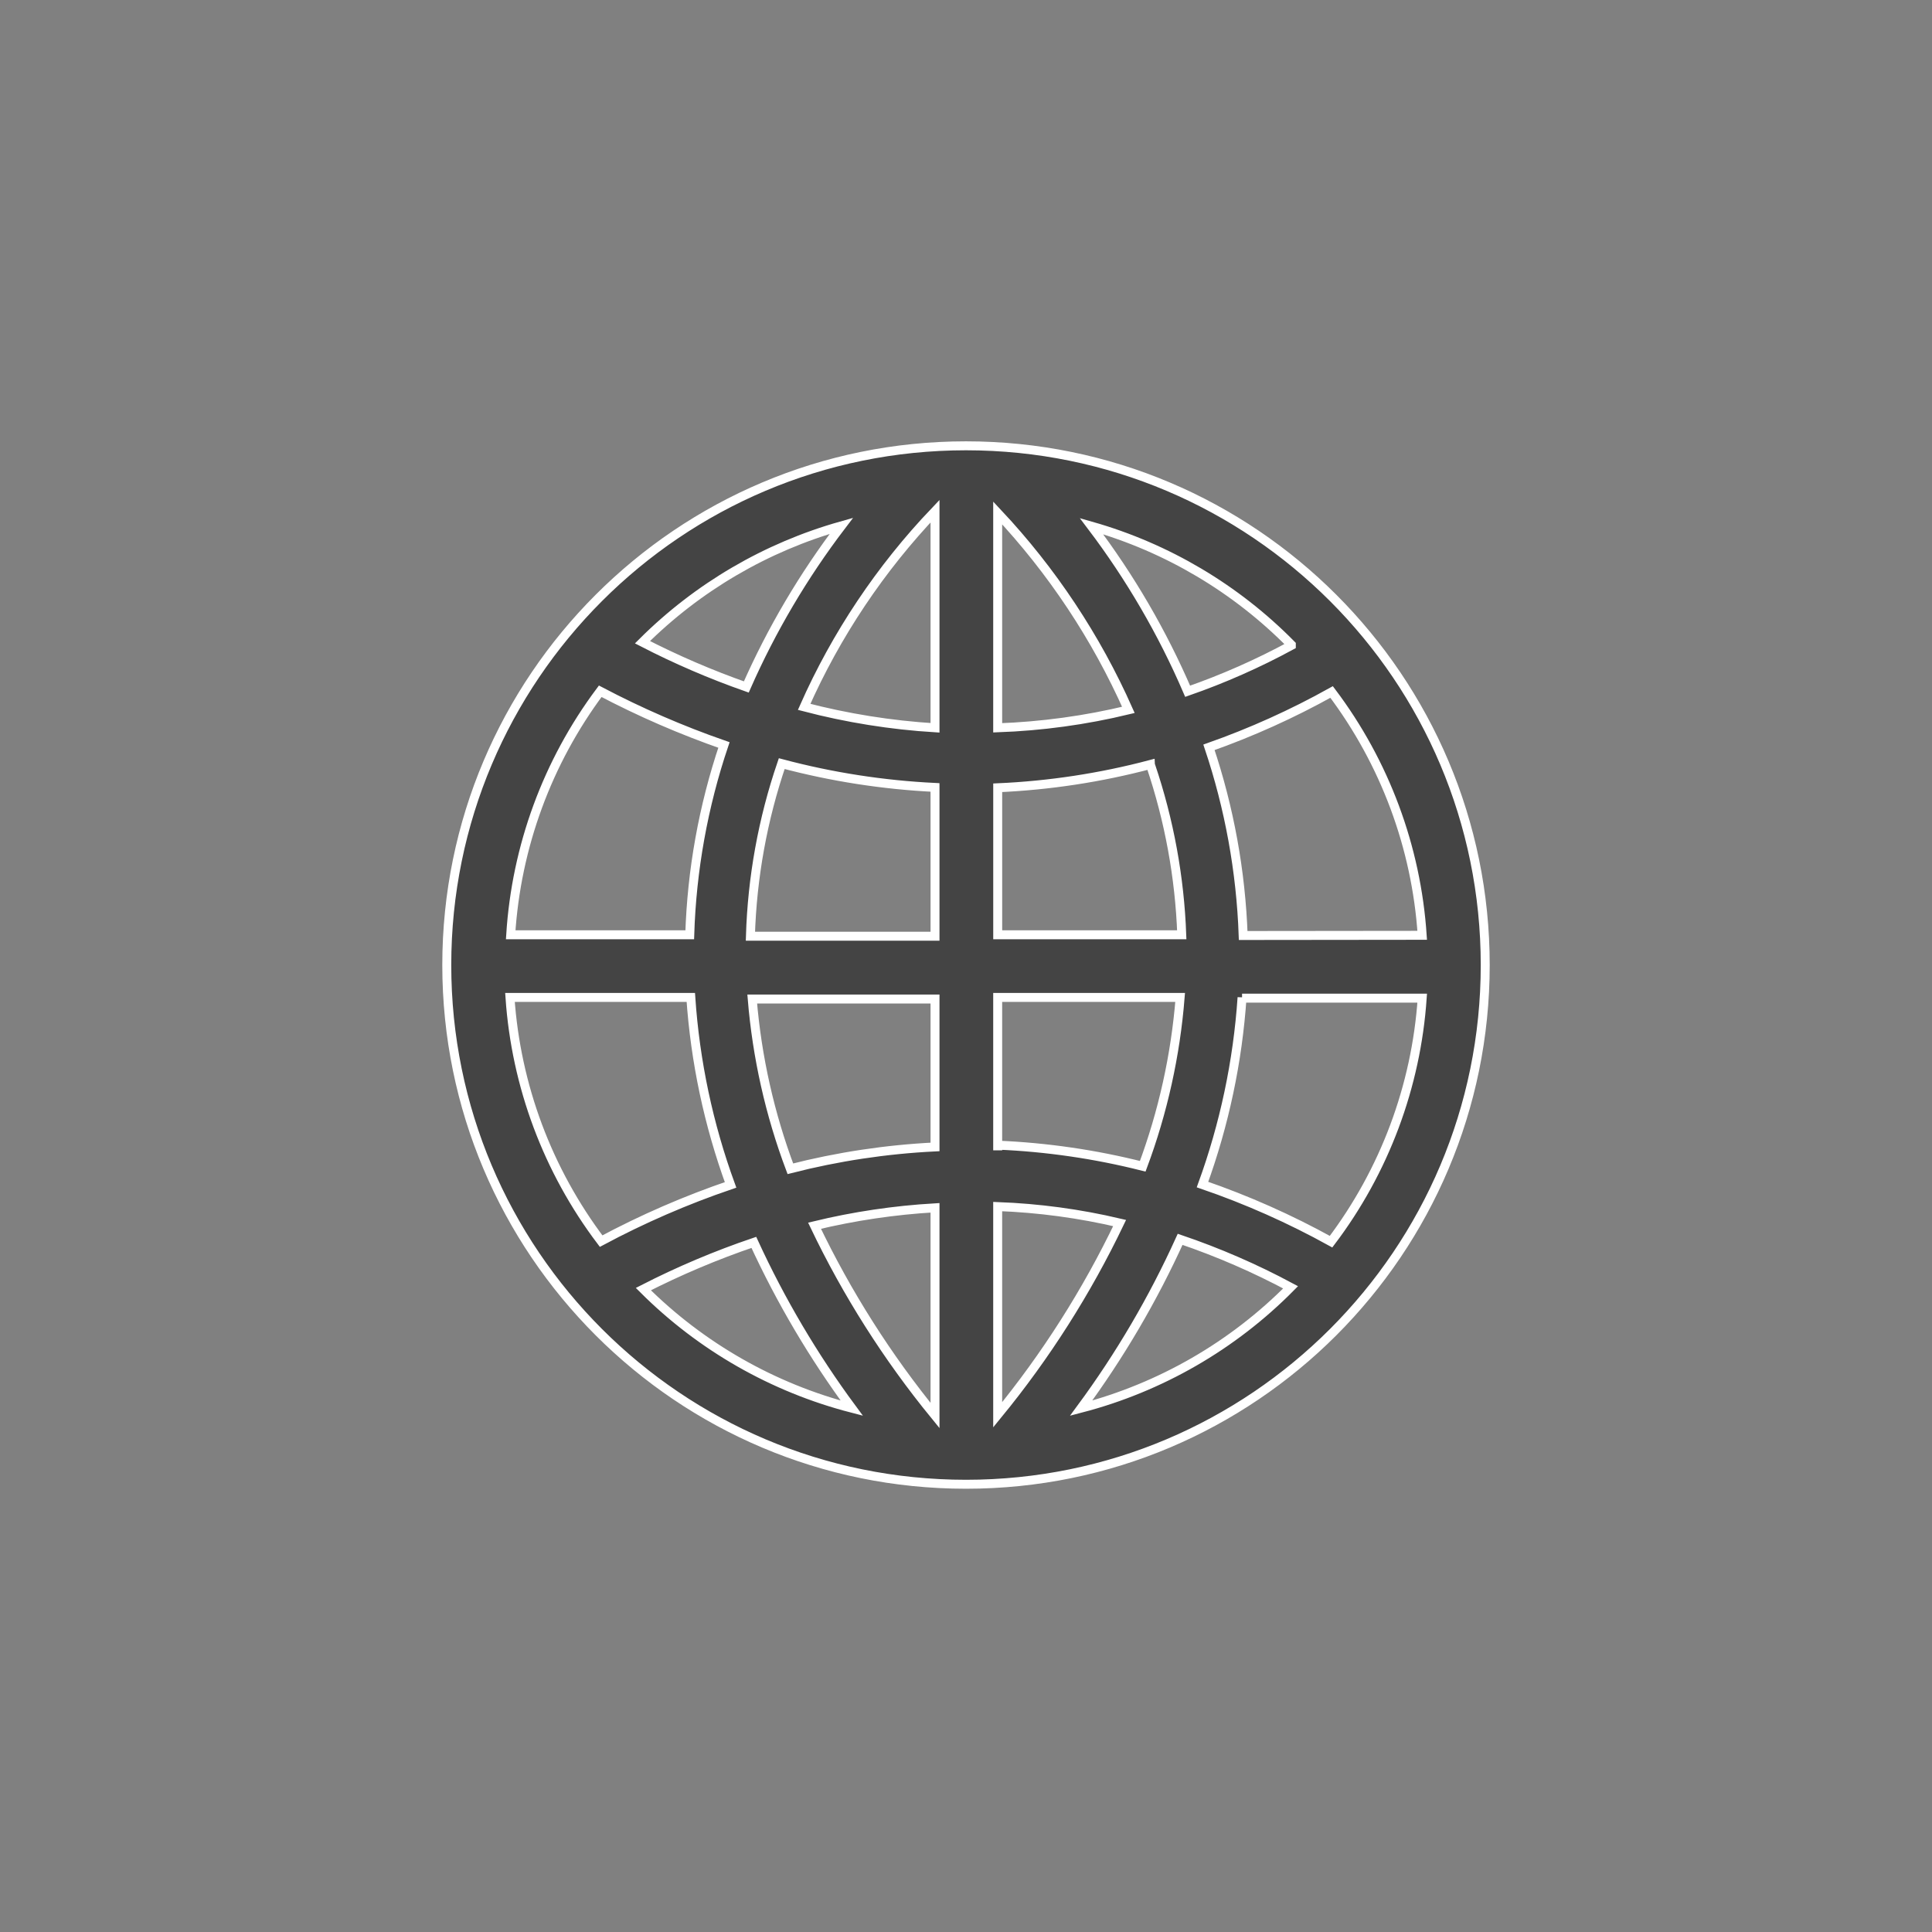 <?xml version="1.0" encoding="utf-8"?>
<!-- Generator: Adobe Illustrator 24.1.1, SVG Export Plug-In . SVG Version: 6.00 Build 0)  -->
<svg version="1.1" id="レイヤー_1" xmlns="http://www.w3.org/2000/svg" xmlns:xlink="http://www.w3.org/1999/xlink" x="0px"
	 y="0px" viewBox="0 0 80 80" style="enable-background:new 0 0 80 80;" xml:space="preserve">
<rect x="0" y="0" width="80" height="80" fill="#808080" stroke="none"/>
<style type="text/css">
	.st0{fill:#444444;stroke:#FFFFFF;stroke-width:0.371;stroke-miterlimit:10;}
</style>
<g id="レイヤー_2_1_">
	<g id="Calque_1">
		<path class="st0" d="M40,18.46c-11.874,0-21.5,9.626-21.5,21.5s9.626,21.5,21.5,21.5s21.5-9.626,21.5-21.5S51.874,18.46,40,18.46z
			 M47.651,31.708c0.764,2.259,1.196,4.616,1.283,6.999h-7.621V32.62c2.136-0.094,4.257-0.417,6.324-0.964
			C47.638,31.675,47.643,31.692,47.651,31.708z M41.312,30.137V21.24c2.249,2.395,4.079,5.152,5.412,8.155
			C44.95,29.824,43.137,30.072,41.312,30.137z M38.717,30.137c-1.83-0.112-3.645-0.403-5.419-0.867
			c1.326-2.993,3.16-5.735,5.419-8.103V30.137z M38.717,32.665v6.102h-7.644c0.073-2.434,0.51-4.843,1.297-7.147
			c2.075,0.552,4.202,0.882,6.346,0.986V32.665z M38.717,58.613c-1.971-2.411-3.646-5.049-4.989-7.859
			c1.638-0.396,3.307-0.644,4.989-0.741V58.613z M38.717,47.492c-2.022,0.099-4.029,0.402-5.99,0.904
			c-0.85-2.258-1.381-4.624-1.579-7.028h7.569V47.492z M28.561,38.707h-7.414c0.23-3.65,1.518-7.153,3.707-10.083
			c1.65,0.868,3.362,1.611,5.123,2.224C29.121,33.384,28.644,36.032,28.561,38.707z M28.605,41.302
			c0.18,2.652,0.734,5.265,1.646,7.762c-1.847,0.629-3.64,1.407-5.36,2.328c-2.212-2.925-3.524-6.431-3.774-10.09H28.605z
			 M31.215,51.444c1.113,2.421,2.472,4.722,4.055,6.865c-3.265-0.845-6.244-2.547-8.63-4.93
			C28.116,52.624,29.645,51.977,31.215,51.444z M41.312,49.961c1.701,0.063,3.392,0.291,5.049,0.682
			c-1.359,2.839-3.054,5.505-5.049,7.94L41.312,49.961z M41.312,47.448v-6.146h7.555c-0.19,2.391-0.711,4.744-1.549,6.991
			c-1.966-0.497-3.979-0.79-6.005-0.875V47.448z M51.432,41.332h7.458c-0.251,3.656-1.562,7.16-3.774,10.083
			c-1.702-0.942-3.483-1.733-5.323-2.365c0.907-2.493,1.459-5.101,1.638-7.747V41.332z M51.477,38.737
			c-0.094-2.652-0.571-5.276-1.416-7.792c1.755-0.619,3.453-1.385,5.078-2.291c2.204,2.922,3.508,6.423,3.751,10.075L51.477,38.737z
			 M53.471,26.726c-1.377,0.748-2.813,1.382-4.293,1.898c-1.046-2.431-2.383-4.726-3.981-6.836c3.136,0.894,5.986,2.585,8.274,4.908
			V26.726z M34.84,21.774c-1.57,2.061-2.892,4.301-3.937,6.672c-1.474-0.518-2.911-1.137-4.3-1.853
			C28.892,24.31,31.728,22.651,34.84,21.774z M44.767,58.309c1.607-2.181,2.981-4.524,4.1-6.991c1.577,0.536,3.107,1.2,4.574,1.987
			C51.052,55.722,48.055,57.45,44.767,58.309z"/>
	</g>
</g>
</svg>
